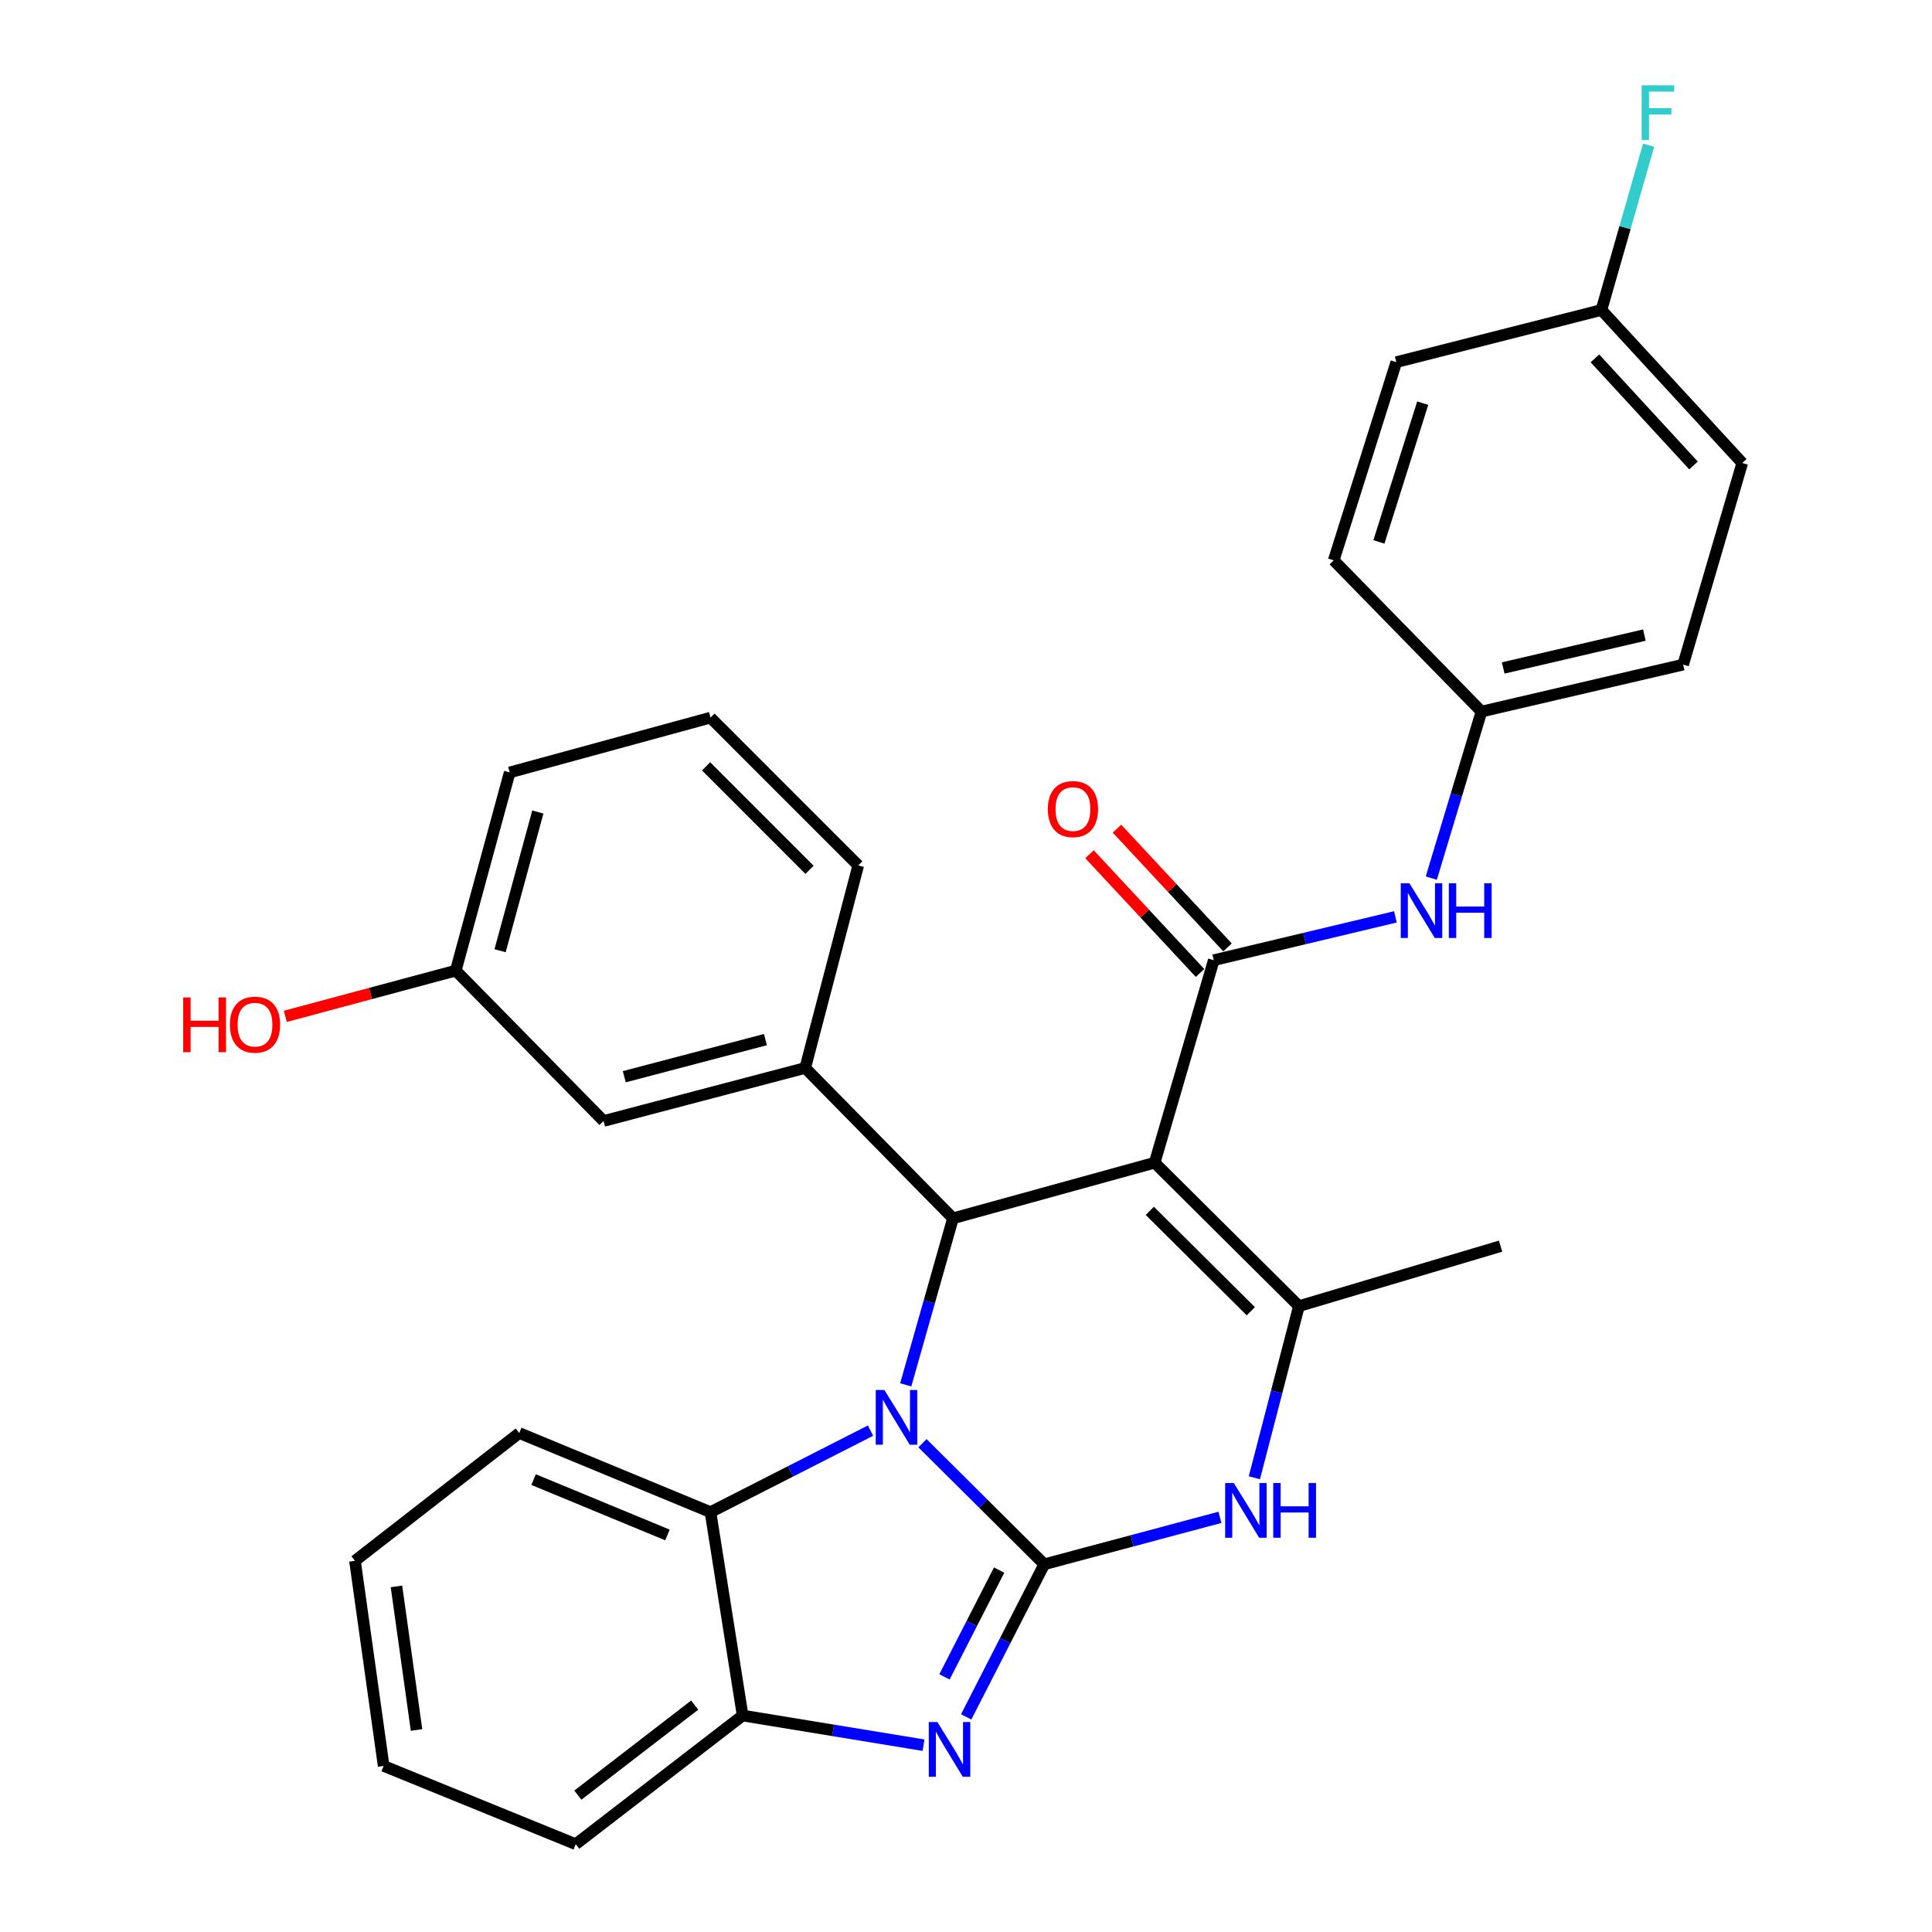 <?xml version='1.0' encoding='iso-8859-1'?>
<svg version='1.1' baseProfile='full'
              xmlns='http://www.w3.org/2000/svg'
                      xmlns:rdkit='http://www.rdkit.org/xml'
                      xmlns:xlink='http://www.w3.org/1999/xlink'
                  xml:space='preserve'
width='1000px' height='1000px' viewBox='0 0 1000 1000'>
<!-- END OF HEADER -->
<rect style='opacity:1.0;fill:#FFFFFF;stroke:none' width='1000' height='1000' x='0' y='0'> </rect>
<path class='bond-0' d='M 540.512,809.671 L 508.986,778.332' style='fill:none;fill-rule:evenodd;stroke:#000000;stroke-width:6px;stroke-linecap:butt;stroke-linejoin:miter;stroke-opacity:1' />
<path class='bond-0' d='M 508.986,778.332 L 477.461,746.994' style='fill:none;fill-rule:evenodd;stroke:#0000FF;stroke-width:6px;stroke-linecap:butt;stroke-linejoin:miter;stroke-opacity:1' />
<path class='bond-3' d='M 540.512,809.671 L 520.303,849.162' style='fill:none;fill-rule:evenodd;stroke:#000000;stroke-width:6px;stroke-linecap:butt;stroke-linejoin:miter;stroke-opacity:1' />
<path class='bond-3' d='M 520.303,849.162 L 500.094,888.654' style='fill:none;fill-rule:evenodd;stroke:#0000FF;stroke-width:6px;stroke-linecap:butt;stroke-linejoin:miter;stroke-opacity:1' />
<path class='bond-3' d='M 517.148,812.665 L 503.002,840.309' style='fill:none;fill-rule:evenodd;stroke:#000000;stroke-width:6px;stroke-linecap:butt;stroke-linejoin:miter;stroke-opacity:1' />
<path class='bond-3' d='M 503.002,840.309 L 488.856,867.953' style='fill:none;fill-rule:evenodd;stroke:#0000FF;stroke-width:6px;stroke-linecap:butt;stroke-linejoin:miter;stroke-opacity:1' />
<path class='bond-5' d='M 540.512,809.671 L 585.973,797.522' style='fill:none;fill-rule:evenodd;stroke:#000000;stroke-width:6px;stroke-linecap:butt;stroke-linejoin:miter;stroke-opacity:1' />
<path class='bond-5' d='M 585.973,797.522 L 631.435,785.373' style='fill:none;fill-rule:evenodd;stroke:#0000FF;stroke-width:6px;stroke-linecap:butt;stroke-linejoin:miter;stroke-opacity:1' />
<path class='bond-2' d='M 468.803,716.8 L 481.033,673.701' style='fill:none;fill-rule:evenodd;stroke:#0000FF;stroke-width:6px;stroke-linecap:butt;stroke-linejoin:miter;stroke-opacity:1' />
<path class='bond-2' d='M 481.033,673.701 L 493.264,630.601' style='fill:none;fill-rule:evenodd;stroke:#000000;stroke-width:6px;stroke-linecap:butt;stroke-linejoin:miter;stroke-opacity:1' />
<path class='bond-7' d='M 450.584,740.484 L 409.166,761.581' style='fill:none;fill-rule:evenodd;stroke:#0000FF;stroke-width:6px;stroke-linecap:butt;stroke-linejoin:miter;stroke-opacity:1' />
<path class='bond-7' d='M 409.166,761.581 L 367.748,782.678' style='fill:none;fill-rule:evenodd;stroke:#000000;stroke-width:6px;stroke-linecap:butt;stroke-linejoin:miter;stroke-opacity:1' />
<path class='bond-1' d='M 597.65,601.816 L 672.322,676.046' style='fill:none;fill-rule:evenodd;stroke:#000000;stroke-width:6px;stroke-linecap:butt;stroke-linejoin:miter;stroke-opacity:1' />
<path class='bond-1' d='M 595.149,626.734 L 647.42,678.695' style='fill:none;fill-rule:evenodd;stroke:#000000;stroke-width:6px;stroke-linecap:butt;stroke-linejoin:miter;stroke-opacity:1' />
<path class='bond-6' d='M 597.65,601.816 L 628.248,496.988' style='fill:none;fill-rule:evenodd;stroke:#000000;stroke-width:6px;stroke-linecap:butt;stroke-linejoin:miter;stroke-opacity:1' />
<path class='bond-31' d='M 597.65,601.816 L 493.264,630.601' style='fill:none;fill-rule:evenodd;stroke:#000000;stroke-width:6px;stroke-linecap:butt;stroke-linejoin:miter;stroke-opacity:1' />
<path class='bond-8' d='M 493.264,630.601 L 416.777,552.776' style='fill:none;fill-rule:evenodd;stroke:#000000;stroke-width:6px;stroke-linecap:butt;stroke-linejoin:miter;stroke-opacity:1' />
<path class='bond-9' d='M 478.018,903.301 L 431.202,895.631' style='fill:none;fill-rule:evenodd;stroke:#0000FF;stroke-width:6px;stroke-linecap:butt;stroke-linejoin:miter;stroke-opacity:1' />
<path class='bond-9' d='M 431.202,895.631 L 384.386,887.96' style='fill:none;fill-rule:evenodd;stroke:#000000;stroke-width:6px;stroke-linecap:butt;stroke-linejoin:miter;stroke-opacity:1' />
<path class='bond-4' d='M 672.322,676.046 L 660.791,720.468' style='fill:none;fill-rule:evenodd;stroke:#000000;stroke-width:6px;stroke-linecap:butt;stroke-linejoin:miter;stroke-opacity:1' />
<path class='bond-4' d='M 660.791,720.468 L 649.26,764.891' style='fill:none;fill-rule:evenodd;stroke:#0000FF;stroke-width:6px;stroke-linecap:butt;stroke-linejoin:miter;stroke-opacity:1' />
<path class='bond-15' d='M 672.322,676.046 L 776.708,645.005' style='fill:none;fill-rule:evenodd;stroke:#000000;stroke-width:6px;stroke-linecap:butt;stroke-linejoin:miter;stroke-opacity:1' />
<path class='bond-10' d='M 628.248,496.988 L 675.255,485.776' style='fill:none;fill-rule:evenodd;stroke:#000000;stroke-width:6px;stroke-linecap:butt;stroke-linejoin:miter;stroke-opacity:1' />
<path class='bond-10' d='M 675.255,485.776 L 722.262,474.565' style='fill:none;fill-rule:evenodd;stroke:#0000FF;stroke-width:6px;stroke-linecap:butt;stroke-linejoin:miter;stroke-opacity:1' />
<path class='bond-11' d='M 635.36,490.366 L 606.752,459.639' style='fill:none;fill-rule:evenodd;stroke:#000000;stroke-width:6px;stroke-linecap:butt;stroke-linejoin:miter;stroke-opacity:1' />
<path class='bond-11' d='M 606.752,459.639 L 578.144,428.912' style='fill:none;fill-rule:evenodd;stroke:#FF0000;stroke-width:6px;stroke-linecap:butt;stroke-linejoin:miter;stroke-opacity:1' />
<path class='bond-11' d='M 621.136,503.609 L 592.528,472.882' style='fill:none;fill-rule:evenodd;stroke:#000000;stroke-width:6px;stroke-linecap:butt;stroke-linejoin:miter;stroke-opacity:1' />
<path class='bond-11' d='M 592.528,472.882 L 563.92,442.155' style='fill:none;fill-rule:evenodd;stroke:#FF0000;stroke-width:6px;stroke-linecap:butt;stroke-linejoin:miter;stroke-opacity:1' />
<path class='bond-24' d='M 367.748,782.678 L 268.76,741.735' style='fill:none;fill-rule:evenodd;stroke:#000000;stroke-width:6px;stroke-linecap:butt;stroke-linejoin:miter;stroke-opacity:1' />
<path class='bond-24' d='M 345.472,794.496 L 276.18,765.836' style='fill:none;fill-rule:evenodd;stroke:#000000;stroke-width:6px;stroke-linecap:butt;stroke-linejoin:miter;stroke-opacity:1' />
<path class='bond-30' d='M 367.748,782.678 L 384.386,887.96' style='fill:none;fill-rule:evenodd;stroke:#000000;stroke-width:6px;stroke-linecap:butt;stroke-linejoin:miter;stroke-opacity:1' />
<path class='bond-12' d='M 416.777,552.776 L 312.413,580.222' style='fill:none;fill-rule:evenodd;stroke:#000000;stroke-width:6px;stroke-linecap:butt;stroke-linejoin:miter;stroke-opacity:1' />
<path class='bond-12' d='M 396.18,538.097 L 323.125,557.31' style='fill:none;fill-rule:evenodd;stroke:#000000;stroke-width:6px;stroke-linecap:butt;stroke-linejoin:miter;stroke-opacity:1' />
<path class='bond-18' d='M 416.777,552.776 L 444.223,447.947' style='fill:none;fill-rule:evenodd;stroke:#000000;stroke-width:6px;stroke-linecap:butt;stroke-linejoin:miter;stroke-opacity:1' />
<path class='bond-25' d='M 384.386,887.96 L 297.999,954.545' style='fill:none;fill-rule:evenodd;stroke:#000000;stroke-width:6px;stroke-linecap:butt;stroke-linejoin:miter;stroke-opacity:1' />
<path class='bond-25' d='M 359.563,882.555 L 299.092,929.165' style='fill:none;fill-rule:evenodd;stroke:#000000;stroke-width:6px;stroke-linecap:butt;stroke-linejoin:miter;stroke-opacity:1' />
<path class='bond-13' d='M 740.842,454.494 L 753.825,411.401' style='fill:none;fill-rule:evenodd;stroke:#0000FF;stroke-width:6px;stroke-linecap:butt;stroke-linejoin:miter;stroke-opacity:1' />
<path class='bond-13' d='M 753.825,411.401 L 766.807,368.308' style='fill:none;fill-rule:evenodd;stroke:#000000;stroke-width:6px;stroke-linecap:butt;stroke-linejoin:miter;stroke-opacity:1' />
<path class='bond-14' d='M 312.413,580.222 L 235.905,502.386' style='fill:none;fill-rule:evenodd;stroke:#000000;stroke-width:6px;stroke-linecap:butt;stroke-linejoin:miter;stroke-opacity:1' />
<path class='bond-19' d='M 766.807,368.308 L 690.332,290.03' style='fill:none;fill-rule:evenodd;stroke:#000000;stroke-width:6px;stroke-linecap:butt;stroke-linejoin:miter;stroke-opacity:1' />
<path class='bond-20' d='M 766.807,368.308 L 871.193,344.004' style='fill:none;fill-rule:evenodd;stroke:#000000;stroke-width:6px;stroke-linecap:butt;stroke-linejoin:miter;stroke-opacity:1' />
<path class='bond-20' d='M 778.058,345.734 L 851.128,328.721' style='fill:none;fill-rule:evenodd;stroke:#000000;stroke-width:6px;stroke-linecap:butt;stroke-linejoin:miter;stroke-opacity:1' />
<path class='bond-23' d='M 235.905,502.386 L 191.789,514.23' style='fill:none;fill-rule:evenodd;stroke:#000000;stroke-width:6px;stroke-linecap:butt;stroke-linejoin:miter;stroke-opacity:1' />
<path class='bond-23' d='M 191.789,514.23 L 147.673,526.074' style='fill:none;fill-rule:evenodd;stroke:#FF0000;stroke-width:6px;stroke-linecap:butt;stroke-linejoin:miter;stroke-opacity:1' />
<path class='bond-33' d='M 235.905,502.386 L 263.815,399.814' style='fill:none;fill-rule:evenodd;stroke:#000000;stroke-width:6px;stroke-linecap:butt;stroke-linejoin:miter;stroke-opacity:1' />
<path class='bond-33' d='M 258.844,492.103 L 278.382,420.303' style='fill:none;fill-rule:evenodd;stroke:#000000;stroke-width:6px;stroke-linecap:butt;stroke-linejoin:miter;stroke-opacity:1' />
<path class='bond-16' d='M 828.901,160.454 L 901.792,239.64' style='fill:none;fill-rule:evenodd;stroke:#000000;stroke-width:6px;stroke-linecap:butt;stroke-linejoin:miter;stroke-opacity:1' />
<path class='bond-16' d='M 825.536,185.494 L 876.559,240.924' style='fill:none;fill-rule:evenodd;stroke:#000000;stroke-width:6px;stroke-linecap:butt;stroke-linejoin:miter;stroke-opacity:1' />
<path class='bond-17' d='M 828.901,160.454 L 841.113,117.797' style='fill:none;fill-rule:evenodd;stroke:#000000;stroke-width:6px;stroke-linecap:butt;stroke-linejoin:miter;stroke-opacity:1' />
<path class='bond-17' d='M 841.113,117.797 L 853.325,75.141' style='fill:none;fill-rule:evenodd;stroke:#33CCCC;stroke-width:6px;stroke-linecap:butt;stroke-linejoin:miter;stroke-opacity:1' />
<path class='bond-34' d='M 828.901,160.454 L 722.723,187.447' style='fill:none;fill-rule:evenodd;stroke:#000000;stroke-width:6px;stroke-linecap:butt;stroke-linejoin:miter;stroke-opacity:1' />
<path class='bond-26' d='M 444.223,447.947 L 367.748,371.45' style='fill:none;fill-rule:evenodd;stroke:#000000;stroke-width:6px;stroke-linecap:butt;stroke-linejoin:miter;stroke-opacity:1' />
<path class='bond-26' d='M 419.008,450.213 L 365.475,396.665' style='fill:none;fill-rule:evenodd;stroke:#000000;stroke-width:6px;stroke-linecap:butt;stroke-linejoin:miter;stroke-opacity:1' />
<path class='bond-21' d='M 690.332,290.03 L 722.723,187.447' style='fill:none;fill-rule:evenodd;stroke:#000000;stroke-width:6px;stroke-linecap:butt;stroke-linejoin:miter;stroke-opacity:1' />
<path class='bond-21' d='M 713.723,280.494 L 736.397,208.686' style='fill:none;fill-rule:evenodd;stroke:#000000;stroke-width:6px;stroke-linecap:butt;stroke-linejoin:miter;stroke-opacity:1' />
<path class='bond-22' d='M 871.193,344.004 L 901.792,239.64' style='fill:none;fill-rule:evenodd;stroke:#000000;stroke-width:6px;stroke-linecap:butt;stroke-linejoin:miter;stroke-opacity:1' />
<path class='bond-28' d='M 268.76,741.735 L 183.734,807.878' style='fill:none;fill-rule:evenodd;stroke:#000000;stroke-width:6px;stroke-linecap:butt;stroke-linejoin:miter;stroke-opacity:1' />
<path class='bond-29' d='M 297.999,954.545 L 198.579,914.046' style='fill:none;fill-rule:evenodd;stroke:#000000;stroke-width:6px;stroke-linecap:butt;stroke-linejoin:miter;stroke-opacity:1' />
<path class='bond-27' d='M 367.748,371.45 L 263.815,399.814' style='fill:none;fill-rule:evenodd;stroke:#000000;stroke-width:6px;stroke-linecap:butt;stroke-linejoin:miter;stroke-opacity:1' />
<path class='bond-32' d='M 183.734,807.878 L 198.579,914.046' style='fill:none;fill-rule:evenodd;stroke:#000000;stroke-width:6px;stroke-linecap:butt;stroke-linejoin:miter;stroke-opacity:1' />
<path class='bond-32' d='M 205.208,821.112 L 215.6,895.429' style='fill:none;fill-rule:evenodd;stroke:#000000;stroke-width:6px;stroke-linecap:butt;stroke-linejoin:miter;stroke-opacity:1' />
<path  class='atom-1' d='M 457.765 719.478
L 467.045 734.478
Q 467.965 735.958, 469.445 738.638
Q 470.925 741.318, 471.005 741.478
L 471.005 719.478
L 474.765 719.478
L 474.765 747.798
L 470.885 747.798
L 460.925 731.398
Q 459.765 729.478, 458.525 727.278
Q 457.325 725.078, 456.965 724.398
L 456.965 747.798
L 453.285 747.798
L 453.285 719.478
L 457.765 719.478
' fill='#0000FF'/>
<path  class='atom-4' d='M 485.211 891.345
L 494.491 906.345
Q 495.411 907.825, 496.891 910.505
Q 498.371 913.185, 498.451 913.345
L 498.451 891.345
L 502.211 891.345
L 502.211 919.665
L 498.331 919.665
L 488.371 903.265
Q 487.211 901.345, 485.971 899.145
Q 484.771 896.945, 484.411 896.265
L 484.411 919.665
L 480.731 919.665
L 480.731 891.345
L 485.211 891.345
' fill='#0000FF'/>
<path  class='atom-6' d='M 638.616 767.622
L 647.896 782.622
Q 648.816 784.102, 650.296 786.782
Q 651.776 789.462, 651.856 789.622
L 651.856 767.622
L 655.616 767.622
L 655.616 795.942
L 651.736 795.942
L 641.776 779.542
Q 640.616 777.622, 639.376 775.422
Q 638.176 773.222, 637.816 772.542
L 637.816 795.942
L 634.136 795.942
L 634.136 767.622
L 638.616 767.622
' fill='#0000FF'/>
<path  class='atom-6' d='M 659.016 767.622
L 662.856 767.622
L 662.856 779.662
L 677.336 779.662
L 677.336 767.622
L 681.176 767.622
L 681.176 795.942
L 677.336 795.942
L 677.336 782.862
L 662.856 782.862
L 662.856 795.942
L 659.016 795.942
L 659.016 767.622
' fill='#0000FF'/>
<path  class='atom-11' d='M 729.506 457.185
L 738.786 472.185
Q 739.706 473.665, 741.186 476.345
Q 742.666 479.025, 742.746 479.185
L 742.746 457.185
L 746.506 457.185
L 746.506 485.505
L 742.626 485.505
L 732.666 469.105
Q 731.506 467.185, 730.266 464.985
Q 729.066 462.785, 728.706 462.105
L 728.706 485.505
L 725.026 485.505
L 725.026 457.185
L 729.506 457.185
' fill='#0000FF'/>
<path  class='atom-11' d='M 749.906 457.185
L 753.746 457.185
L 753.746 469.225
L 768.226 469.225
L 768.226 457.185
L 772.066 457.185
L 772.066 485.505
L 768.226 485.505
L 768.226 472.425
L 753.746 472.425
L 753.746 485.505
L 749.906 485.505
L 749.906 457.185
' fill='#0000FF'/>
<path  class='atom-12' d='M 542.357 418.778
Q 542.357 411.978, 545.717 408.178
Q 549.077 404.378, 555.357 404.378
Q 561.637 404.378, 564.997 408.178
Q 568.357 411.978, 568.357 418.778
Q 568.357 425.658, 564.957 429.578
Q 561.557 433.458, 555.357 433.458
Q 549.117 433.458, 545.717 429.578
Q 542.357 425.698, 542.357 418.778
M 555.357 430.258
Q 559.677 430.258, 561.997 427.378
Q 564.357 424.458, 564.357 418.778
Q 564.357 413.218, 561.997 410.418
Q 559.677 407.578, 555.357 407.578
Q 551.037 407.578, 548.677 410.378
Q 546.357 413.178, 546.357 418.778
Q 546.357 424.498, 548.677 427.378
Q 551.037 430.258, 555.357 430.258
' fill='#FF0000'/>
<path  class='atom-18' d='M 849.719 44.165
L 866.559 44.165
L 866.559 47.405
L 853.519 47.405
L 853.519 56.005
L 865.119 56.005
L 865.119 59.285
L 853.519 59.285
L 853.519 72.485
L 849.719 72.485
L 849.719 44.165
' fill='#33CCCC'/>
<path  class='atom-24' d='M 94.823 516.286
L 98.663 516.286
L 98.663 528.326
L 113.143 528.326
L 113.143 516.286
L 116.983 516.286
L 116.983 544.606
L 113.143 544.606
L 113.143 531.526
L 98.663 531.526
L 98.663 544.606
L 94.823 544.606
L 94.823 516.286
' fill='#FF0000'/>
<path  class='atom-24' d='M 118.983 530.366
Q 118.983 523.566, 122.343 519.766
Q 125.703 515.966, 131.983 515.966
Q 138.263 515.966, 141.623 519.766
Q 144.983 523.566, 144.983 530.366
Q 144.983 537.246, 141.583 541.166
Q 138.183 545.046, 131.983 545.046
Q 125.743 545.046, 122.343 541.166
Q 118.983 537.286, 118.983 530.366
M 131.983 541.846
Q 136.303 541.846, 138.623 538.966
Q 140.983 536.046, 140.983 530.366
Q 140.983 524.806, 138.623 522.006
Q 136.303 519.166, 131.983 519.166
Q 127.663 519.166, 125.303 521.966
Q 122.983 524.766, 122.983 530.366
Q 122.983 536.086, 125.303 538.966
Q 127.663 541.846, 131.983 541.846
' fill='#FF0000'/>
</svg>
